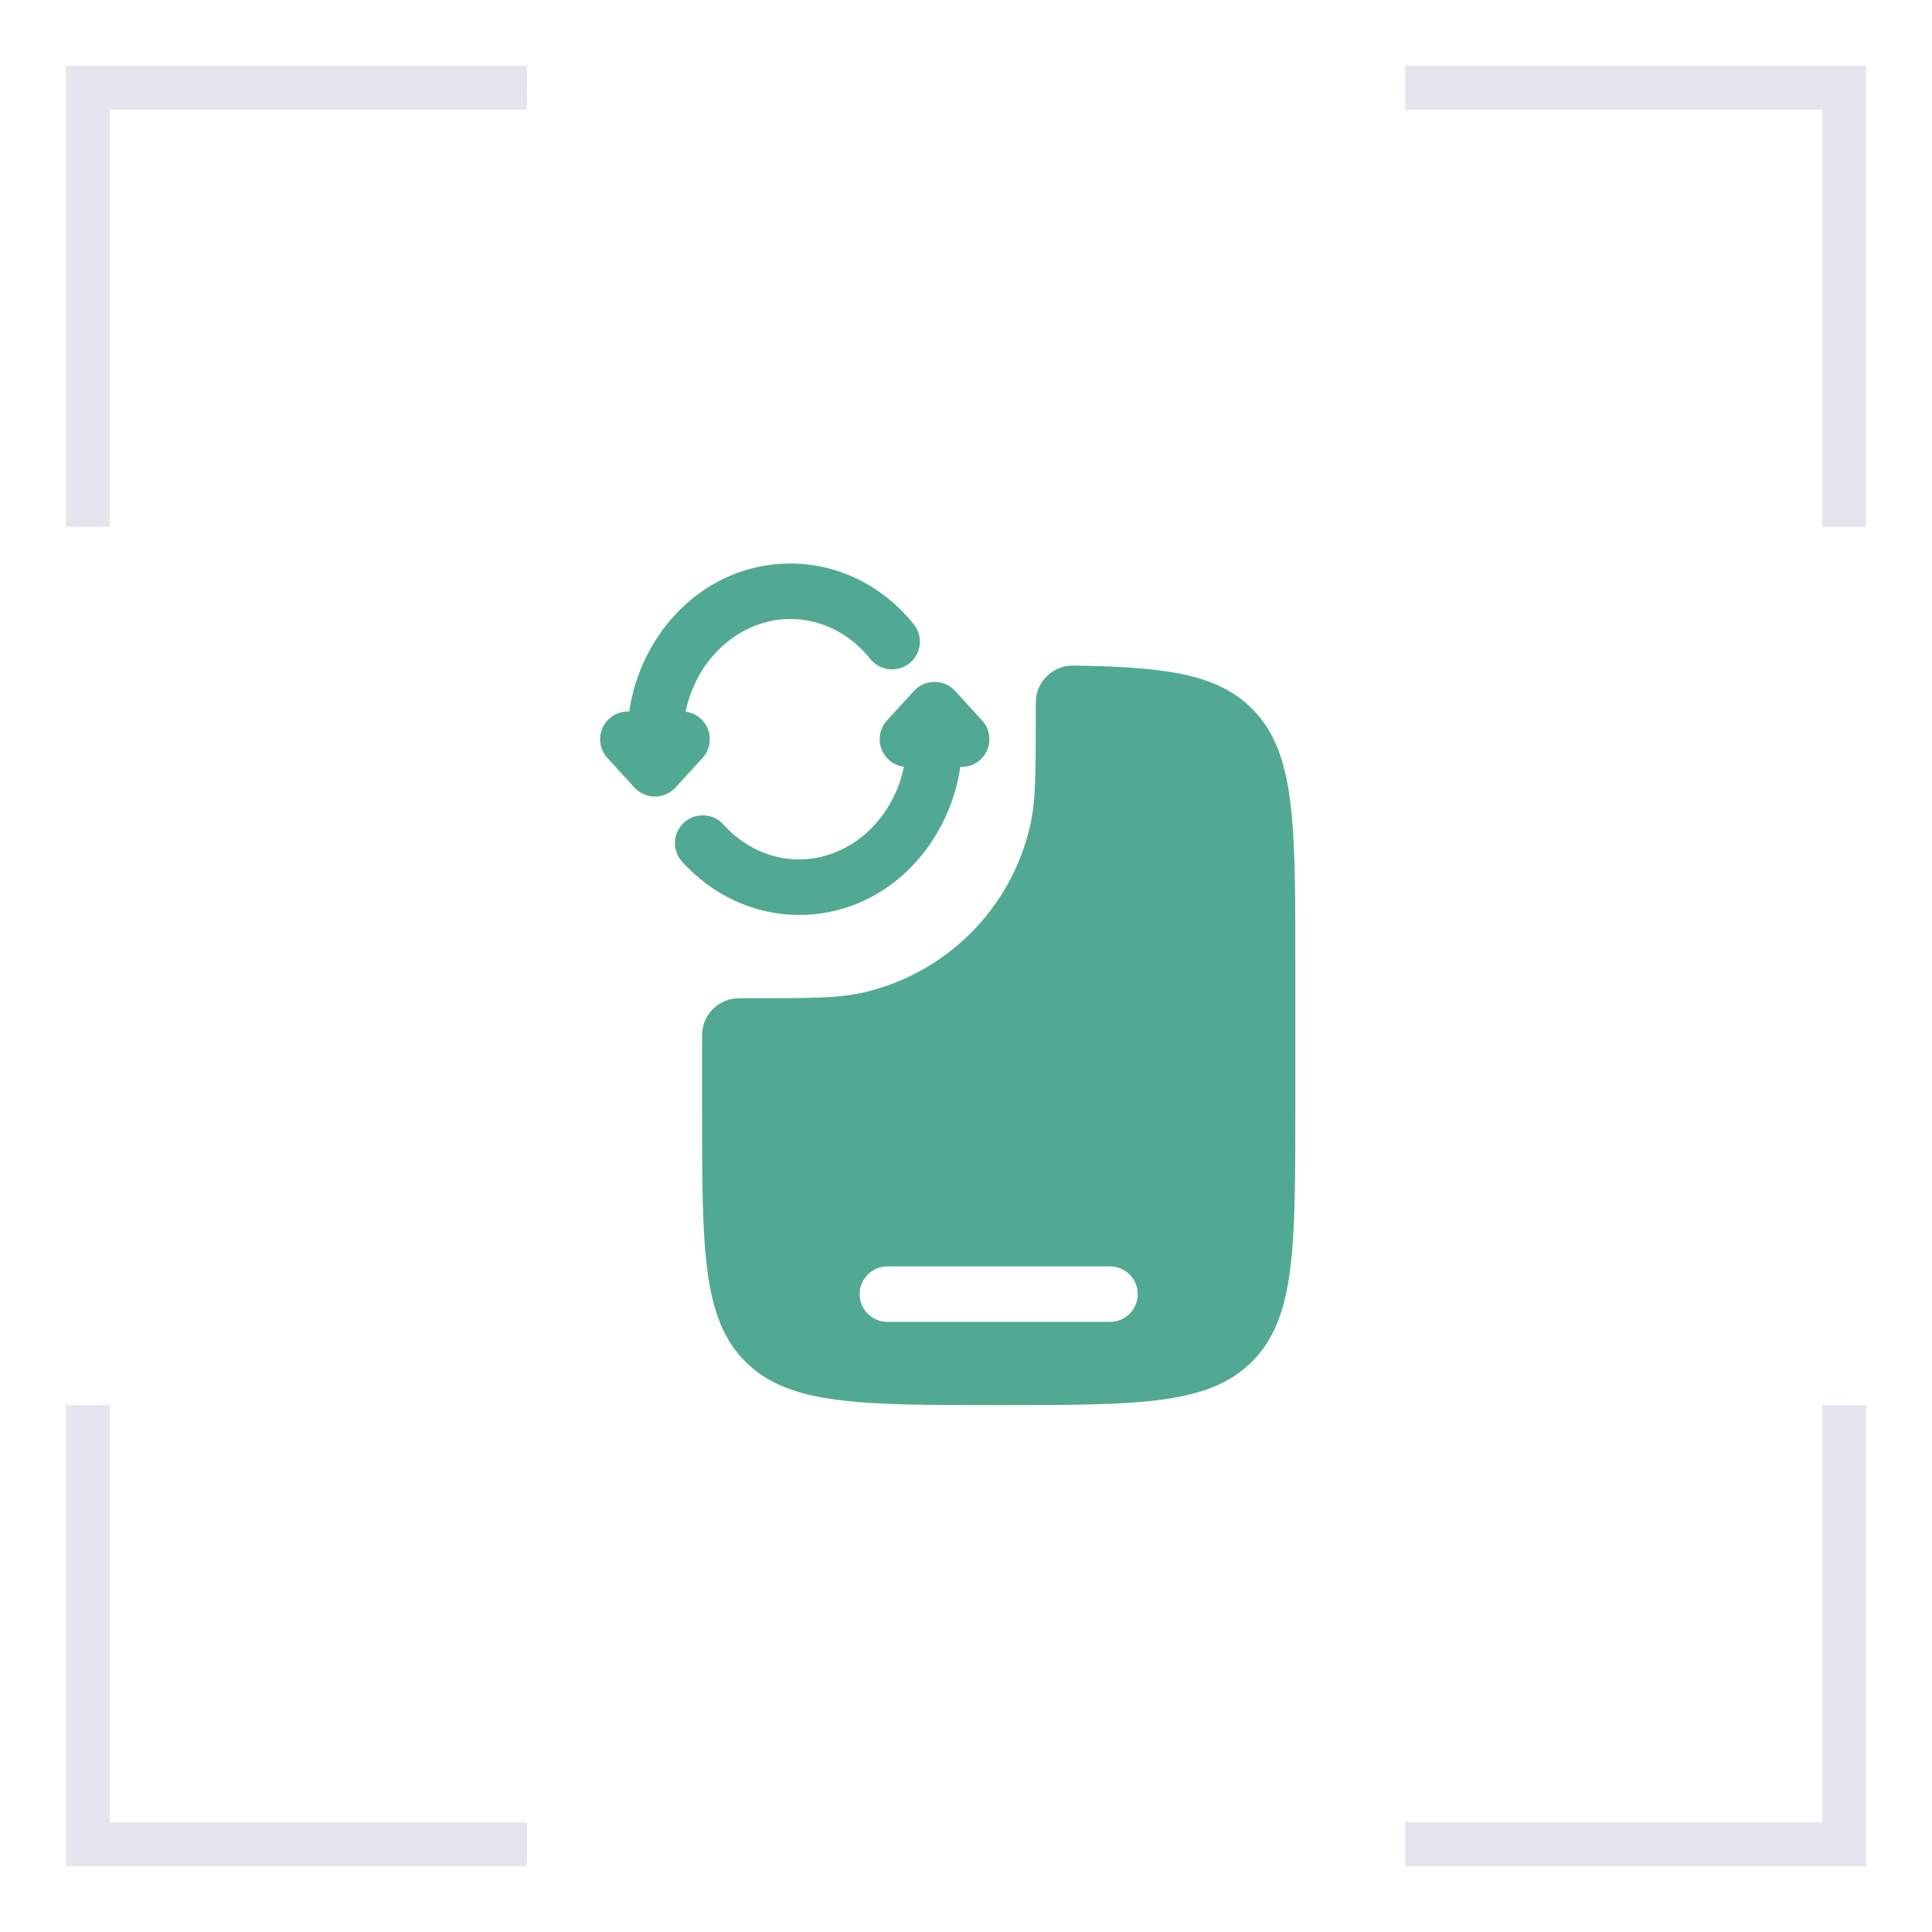 <?xml version="1.0" encoding="UTF-8"?> <svg xmlns="http://www.w3.org/2000/svg" width="44" height="44" viewBox="0 0 44 44" fill="none"><path d="M12 2H2V12" stroke="#E5E5F0"></path><path d="M42 12L42 2L32 2" stroke="#E5E5F0"></path><path d="M2 32L2 42L12 42" stroke="#E5E5F0"></path><path d="M32 42L42 42L42 32" stroke="#E5E5F0"></path><g clip-path="url(#clip0_305_1381)"><path fill-rule="evenodd" clip-rule="evenodd" d="M14.33 16.204C14.608 14.332 16.103 12.834 18 12.834C19.135 12.834 20.138 13.38 20.811 14.217C21.029 14.489 20.986 14.887 20.713 15.105C20.44 15.323 20.041 15.28 19.822 15.008C19.365 14.438 18.711 14.097 18 14.097C16.88 14.097 15.871 14.966 15.614 16.209C15.739 16.224 15.86 16.277 15.96 16.369C16.218 16.604 16.237 17.003 16.001 17.261L15.384 17.935C15.264 18.066 15.095 18.141 14.916 18.141C14.739 18.141 14.569 18.066 14.449 17.935L13.832 17.261C13.596 17.003 13.615 16.604 13.873 16.369C14.002 16.251 14.168 16.197 14.33 16.204ZM21.283 15.53C21.461 15.53 21.631 15.604 21.751 15.735L22.368 16.409C22.604 16.667 22.585 17.067 22.327 17.302C22.198 17.42 22.032 17.474 21.87 17.466C21.592 19.338 20.097 20.837 18.201 20.837C17.145 20.837 16.201 20.363 15.534 19.623C15.3 19.364 15.321 18.965 15.581 18.731C15.841 18.498 16.242 18.519 16.476 18.778C16.926 19.278 17.538 19.573 18.201 19.573C19.32 19.573 20.328 18.705 20.587 17.462C20.462 17.446 20.34 17.393 20.24 17.302C19.982 17.067 19.963 16.667 20.199 16.409L20.816 15.735C20.936 15.604 21.105 15.53 21.283 15.53Z" fill="#51A993"></path><path fill-rule="evenodd" clip-rule="evenodd" d="M29.5 21.89V25.26C29.5 28.438 29.5 30.026 28.511 31.013C27.521 32 25.929 32 22.744 32C19.56 32 17.968 32 16.978 31.013C15.989 30.026 15.989 28.438 15.989 25.26V23.817C15.989 23.593 15.989 23.481 16.01 23.389C16.082 23.073 16.329 22.827 16.645 22.755C16.738 22.734 16.85 22.734 17.075 22.734C18.42 22.734 19.092 22.734 19.648 22.607C21.547 22.176 23.03 20.696 23.462 18.801C23.589 18.247 23.589 17.577 23.589 16.237C23.589 16.015 23.589 15.904 23.61 15.81C23.684 15.494 23.942 15.242 24.26 15.175C24.354 15.155 24.462 15.158 24.678 15.162C26.621 15.201 27.746 15.374 28.511 16.137C29.5 17.125 29.5 18.713 29.5 21.89ZM20.211 28.841C19.861 28.841 19.578 29.124 19.578 29.473C19.578 29.822 19.861 30.105 20.211 30.105H25.278C25.628 30.105 25.911 29.822 25.911 29.473C25.911 29.124 25.628 28.841 25.278 28.841H20.211Z" fill="#51A993"></path></g><defs><clipPath id="clip0_305_1381"><rect width="20" height="20" fill="white" transform="translate(12 12)"></rect></clipPath></defs></svg> 